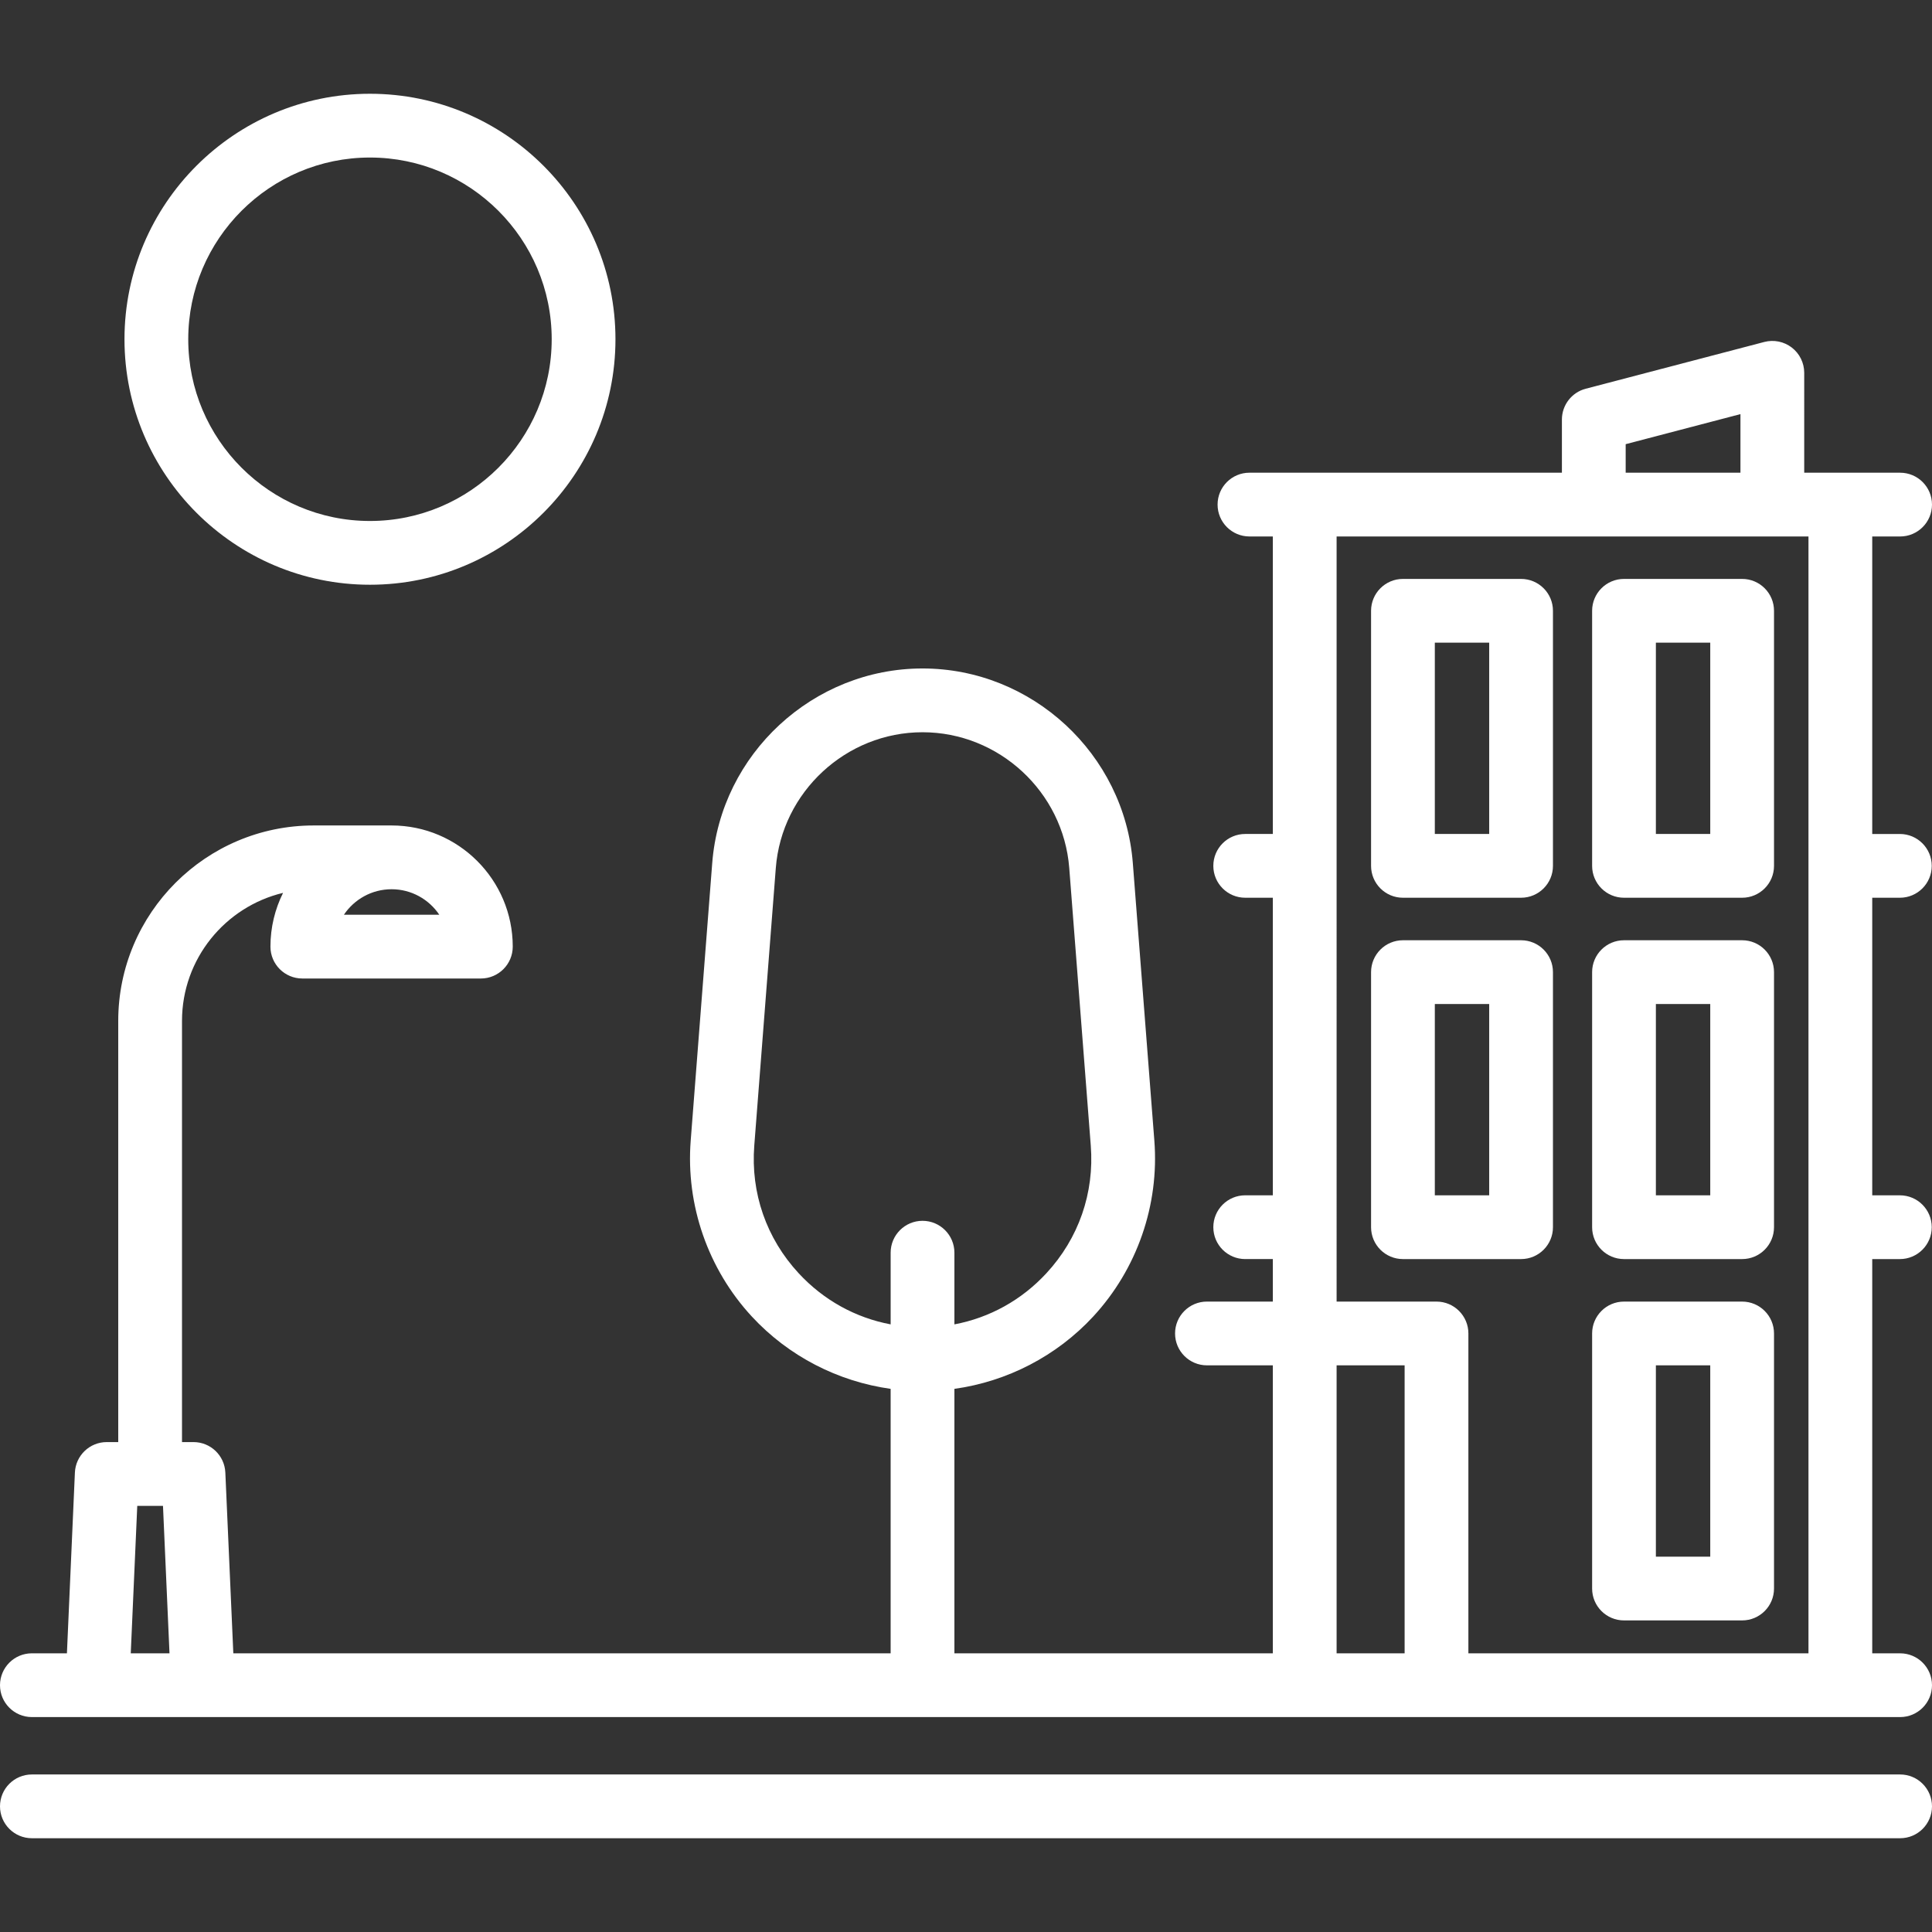 <?xml version="1.0" encoding="iso-8859-1"?>
<!-- Generator: Adobe Illustrator 19.0.0, SVG Export Plug-In . SVG Version: 6.00 Build 0)  -->
<svg version="1.1" id="Layer_1" xmlns="http://www.w3.org/2000/svg" xmlns:xlink="http://www.w3.org/1999/xlink" x="0px" y="0px"
	 viewBox="0 0 512 512" style="enable-background:new 0 0 512 512;" xml:space="preserve">
<rect x="0" y="0" width="512" height="512" fill="#333333" stroke="none"/>
<g>
	<g>
		<path fill="#FFFFFF" d="M503.551,438.147h-7.389V333.669h7.323c4.666,0,8.449-3.783,8.449-8.449c0-4.666-3.783-8.449-8.449-8.449h-7.323v-78.86
			h7.323c4.666,0,8.449-3.783,8.449-8.449s-3.783-8.449-8.449-8.449h-7.323v-78.842h7.389c4.666,0,8.449-3.783,8.449-8.449
			c0-4.666-3.783-8.449-8.449-8.449h-25.414V98.798c0-2.618-1.214-5.089-3.286-6.688c-2.073-1.6-4.77-2.147-7.304-1.485
			l-47.316,12.392c-3.717,0.973-6.309,4.332-6.309,8.173v14.082H331.12c-4.666,0-8.449,3.783-8.449,8.449
			c0,4.666,3.783,8.449,8.449,8.449h6.196v78.842h-7.323c-4.666,0-8.449,3.783-8.449,8.449s3.783,8.449,8.449,8.449h7.323v78.86
			h-7.323c-4.666,0-8.449,3.783-8.449,8.449c0,4.666,3.783,8.449,8.449,8.449h7.323v11.266h-17.462
			c-4.666,0-8.449,3.783-8.449,8.449c0,4.666,3.783,8.449,8.449,8.449h17.462v76.314h-84.388v-70.081
			c14.003-1.952,27.082-8.685,36.777-19.162c11.625-12.561,17.534-29.553,16.21-46.619l-5.705-73.555
			c-2.243-28.921-26.723-51.576-55.731-51.576s-53.488,22.655-55.731,51.576l-5.705,73.555c-1.324,17.064,4.585,34.056,16.21,46.619
			c9.695,10.476,22.774,17.208,36.777,19.161v70.081H61.833l-2.115-47.902c-0.199-4.518-3.919-8.076-8.441-8.076h-3.044v-111.61
			c0-16.449,11.44-30.266,26.781-33.938c-2.136,4.296-3.344,9.131-3.344,14.245c0,4.666,3.783,8.449,8.449,8.449h47.316
			c4.666,0,8.449-3.783,8.449-8.449c0-17.704-14.403-32.107-32.107-32.107H83.134c-28.563,0-51.8,23.237-51.8,51.8v111.61H28.29
			c-4.522,0-8.242,3.56-8.441,8.076l-2.113,47.902H8.449c-4.666,0-8.449,3.783-8.449,8.449s3.783,8.449,8.449,8.449h495.102
			c4.666,0,8.449-3.783,8.449-8.449S508.217,438.147,503.551,438.147z M103.777,235.658c5.262,0,9.908,2.686,12.64,6.759h-25.28
			C93.869,238.344,98.515,235.658,103.777,235.658z M34.651,438.147l1.725-39.079h6.818l1.725,39.079H34.651z M244.479,323.53
			c-4.666,0-8.449,3.783-8.449,8.449v18.996c-9.309-1.756-17.766-6.408-24.374-13.549c-8.561-9.251-12.739-21.266-11.765-33.834
			l5.705-73.555c1.565-20.179,18.644-35.985,38.883-35.985c20.24,0,37.319,15.806,38.883,35.985l5.705,73.555
			c0.974,12.567-3.204,24.583-11.765,33.834c-6.608,7.141-15.066,11.792-24.374,13.549V331.98
			C252.928,327.313,249.145,323.53,244.479,323.53z M430.821,117.711l30.417-7.966v15.527h-30.417V117.711z M372.239,438.147
			h-18.025v-76.314h18.025V438.147z M479.263,438.147h-90.125v-84.763c0-4.666-3.783-8.449-8.449-8.449h-26.474V142.171h125.049
			V438.147z"/>
	</g>
</g>
<g>
	<g>
		<path fill="#FFFFFF" d="M503.551,470.252H8.449c-4.666,0-8.449,3.783-8.449,8.449c0,4.666,3.783,8.449,8.449,8.449h495.102
			c4.666,0,8.449-3.783,8.449-8.449C512,474.035,508.217,470.252,503.551,470.252z"/>
	</g>
</g>
<g>
	<g>
		<path fill="#FFFFFF" d="M403.102,153.419h-31.306c-4.666,0-8.449,3.783-8.449,8.449v67.594c0,4.666,3.783,8.449,8.449,8.449h31.306
			c4.666,0,8.449-3.783,8.449-8.449v-67.594C411.551,157.202,407.768,153.419,403.102,153.419z M394.652,221.013h-14.408v-50.695
			h14.408V221.013z"/>
	</g>
</g>
<g>
	<g>
		<path fill="#FFFFFF" d="M461.683,153.419h-31.306c-4.666,0-8.449,3.783-8.449,8.449v67.594c0,4.666,3.783,8.449,8.449,8.449h31.306
			c4.666,0,8.449-3.783,8.449-8.449v-67.594C470.132,157.202,466.349,153.419,461.683,153.419z M453.234,221.013h-14.408v-50.695
			h14.408V221.013z"/>
	</g>
</g>
<g>
	<g>
		<path fill="#FFFFFF" d="M403.102,249.177h-31.306c-4.666,0-8.449,3.783-8.449,8.449v67.594c0,4.666,3.783,8.449,8.449,8.449h31.306
			c4.666,0,8.449-3.783,8.449-8.449v-67.594C411.551,252.96,407.768,249.177,403.102,249.177z M394.652,316.771h-14.408v-50.696
			h14.408V316.771z"/>
	</g>
</g>
<g>
	<g>
		<path fill="#FFFFFF" d="M461.683,249.177h-31.306c-4.666,0-8.449,3.783-8.449,8.449v67.594c0,4.666,3.783,8.449,8.449,8.449h31.306
			c4.666,0,8.449-3.783,8.449-8.449v-67.594C470.132,252.96,466.349,249.177,461.683,249.177z M453.234,316.771h-14.408v-50.696
			h14.408V316.771z"/>
	</g>
</g>
<g>
	<g>
		<path fill="#FFFFFF" d="M461.683,344.935h-31.306c-4.666,0-8.449,3.783-8.449,8.449v67.594c0,4.666,3.783,8.449,8.449,8.449h31.306
			c4.666,0,8.449-3.783,8.449-8.449v-67.594C470.132,348.718,466.349,344.935,461.683,344.935z M453.234,412.529h-14.408v-50.695
			h14.408V412.529z"/>
	</g>
</g>
<g>
	<g>
		<path fill="#FFFFFF" d="M98.046,24.849c-35.873,0-65.057,29.185-65.057,65.057s29.184,65.057,65.057,65.057c35.872,0,65.057-29.184,65.057-65.057
			S133.92,24.849,98.046,24.849z M98.046,138.066c-26.555,0-48.159-21.603-48.159-48.159c0-26.555,21.603-48.158,48.159-48.158
			c26.554,0,48.159,21.603,48.159,48.158C146.205,116.463,124.602,138.066,98.046,138.066z"/>
	</g>
</g>
<g>
</g>
<g>
</g>
<g>
</g>
<g>
</g>
<g>
</g>
<g>
</g>
<g>
</g>
<g>
</g>
<g>
</g>
<g>
</g>
<g>
</g>
<g>
</g>
<g>
</g>
<g>
</g>
<g>
</g>
</svg>
